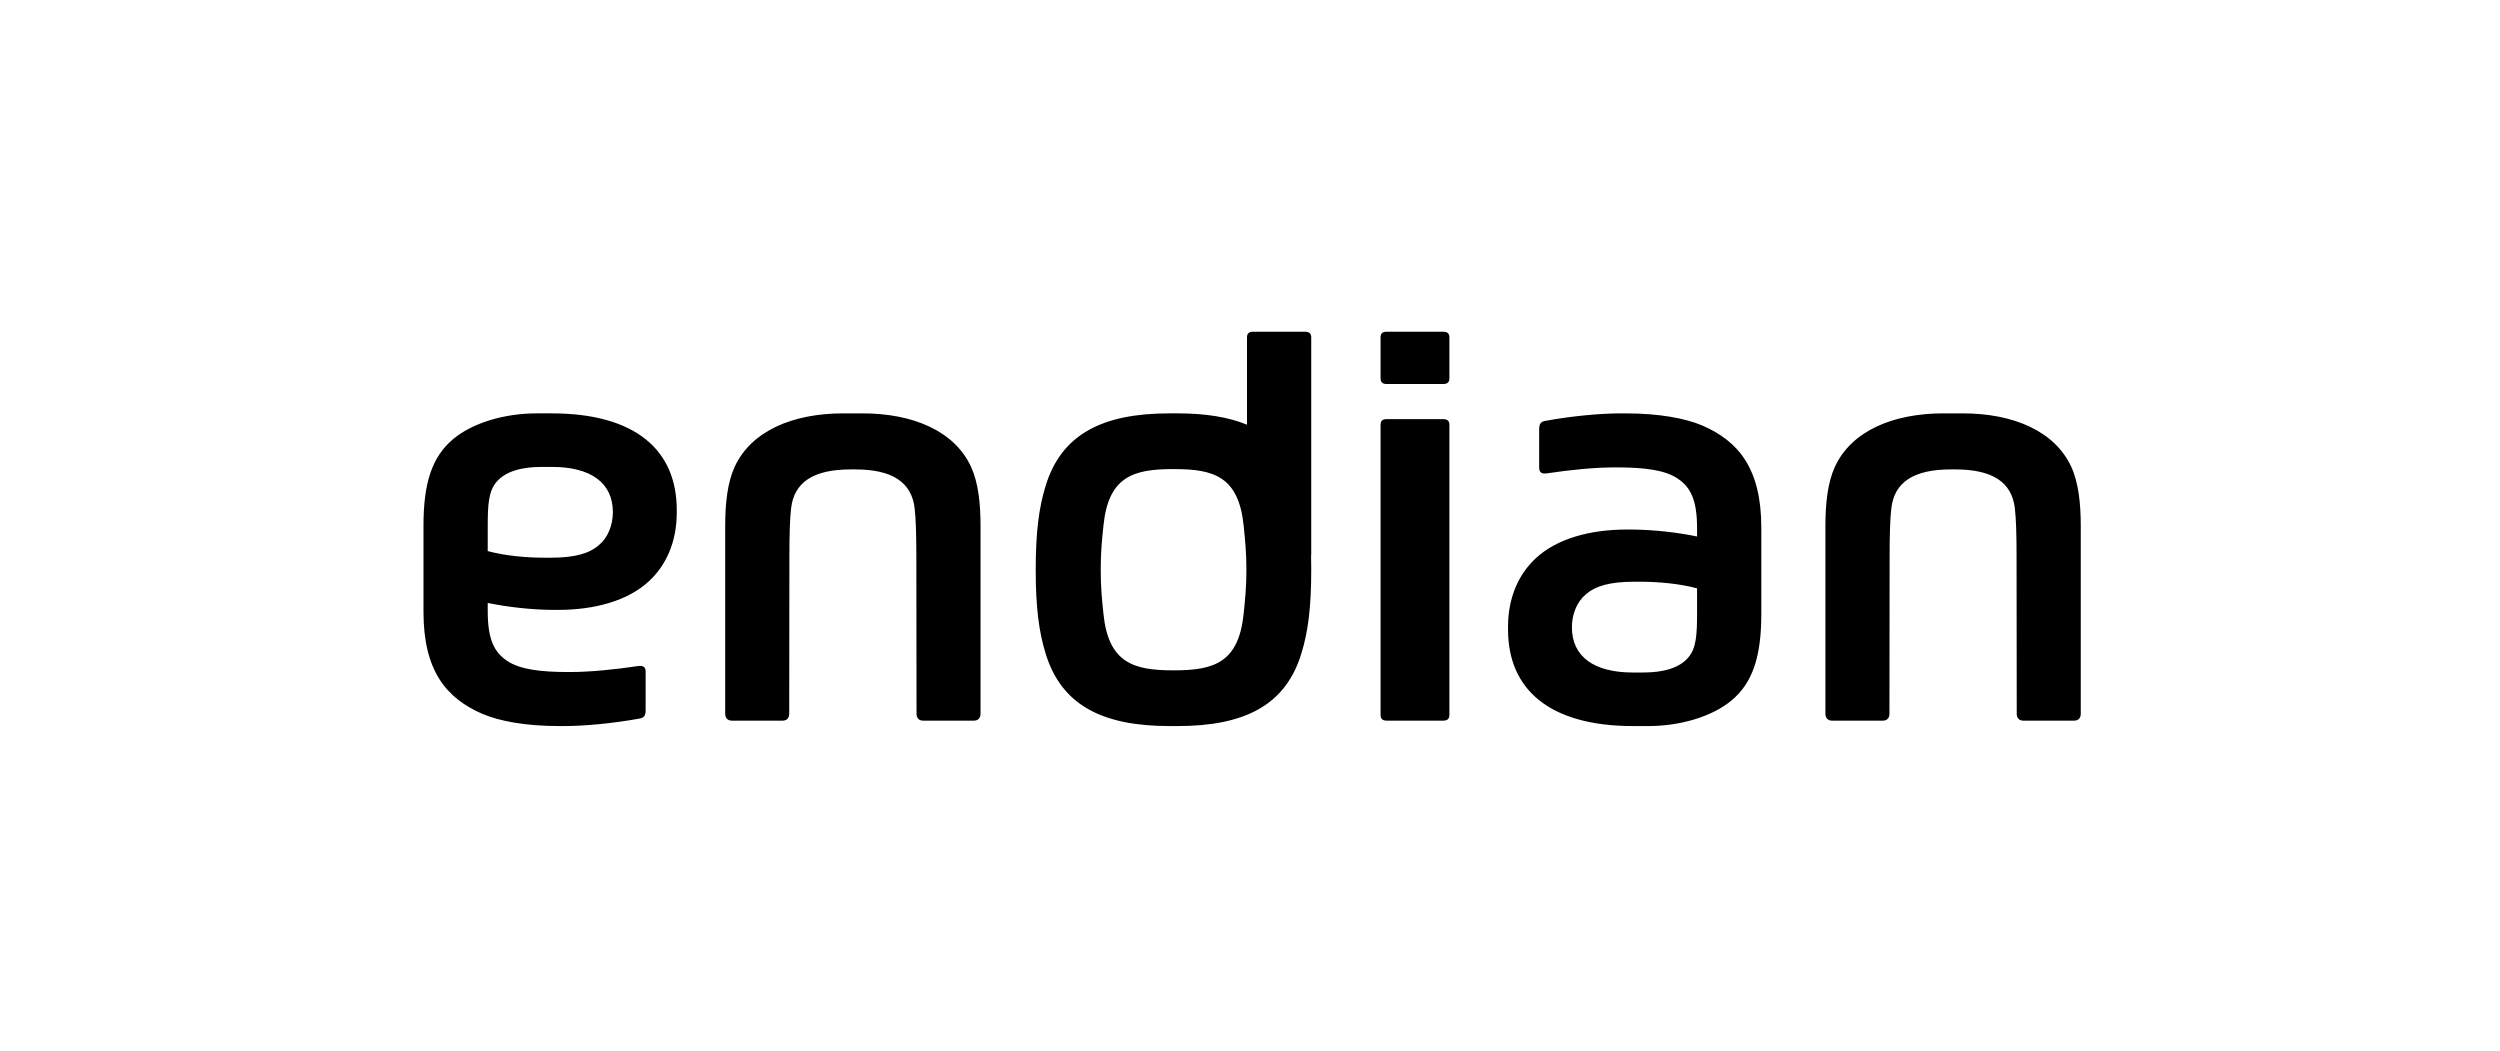 <svg xmlns="http://www.w3.org/2000/svg" xmlns:xlink="http://www.w3.org/1999/xlink" x="0px" y="0px" width="819.903px" height="344.607px" viewBox="0 0 819.903 344.607" xml:space="preserve"><g id="Ebene_1_copy_4">	<path d="M200.997,167.962c0,4.454-1.744,8.447-4.532,10.771c-3.174,2.779-7.88,4.176-15.939,4.176h-1.767  c-6.111,0-13.029-0.622-18.804-2.172v-7.891c0-7.381,0.249-11.769,2.925-14.841c2.849-3.322,7.939-4.876,14.781-4.876h3.346  C193.616,153.129,200.997,158.241,200.997,167.962 M212.94,190.514c5.427-5.057,9.01-12.661,9.01-22.399v-0.88  c0-19.62-13.557-31.667-41.044-31.667h-4.896c-10.821,0-21.112,3.232-27.27,8.336c-7.078,5.835-9.854,14.563-9.854,28.438v28.321  c0,19.4,7.53,28.348,19.315,33.458c5.614,2.392,14.181,4,25.279,4h1.346c6.787,0,15.951-0.834,24.841-2.446  c1.492-0.224,2.077-0.983,2.077-2.717v-12.614c0-1.612-0.807-2.164-2.619-1.887c-7.745,1.163-15.79,1.938-21.958,1.938h-0.908  c-8.681,0-15.72-0.776-19.943-3.667c-4.252-2.818-6.36-7.061-6.36-16.27v-2.72c6.403,1.331,14.123,2.215,21.187,2.282h1.912  C194.841,200.021,205.911,197.124,212.94,190.514 M321.578,234.118v-61.71c0-7.334-0.745-14.167-3.102-19.29  c-5.422-11.777-19.037-17.55-35.616-17.55h-3.154h-3.154c-16.581,0-30.192,5.772-35.618,17.55  c-2.352,5.123-3.097,11.956-3.097,19.29v61.71c0,1.33,0.79,2.227,2.164,2.227h16.697c1.363,0,2.136-0.897,2.136-2.227l0.055-51.377  c0-7.405,0.164-12.732,0.557-16.011c0.983-8.602,7.343-12.779,19.535-12.779h0.726h0.73c12.191,0,18.551,4.177,19.532,12.779  c0.393,3.279,0.558,8.606,0.558,16.011l0.056,51.377c0,1.33,0.773,2.227,2.135,2.227h16.692  C320.789,236.345,321.578,235.448,321.578,234.118 M408.775,186.835c0,5.617-0.412,9.612-0.905,14.442  c-1.641,16.003-9.706,18.567-22.737,18.567h-0.524c-12.969,0-21.117-2.563-22.724-18.567c-0.513-4.83-0.891-8.825-0.891-14.442  c0-5.542,0.378-9.597,0.891-14.427c1.606-16.073,9.755-18.563,22.724-18.563h0.524c13.031,0,21.097,2.49,22.737,18.563  C408.363,177.238,408.775,181.293,408.775,186.835 M430.036,186.835c0-1.651-0.021-3.21-0.056-4.696  c0.016-0.008,0.031-0.016,0.052-0.02v-71.443c0-1.33-0.658-1.89-2.116-1.89h-16.888c-1.437,0-2.061,0.56-2.061,1.89v28.606  c-6.184-2.54-13.763-3.714-22.78-3.714h-2.62c-22.003,0-35.558,6.83-40.708,23.995c-2.043,6.721-3.186,14.446-3.186,27.272  c0,12.845,1.143,20.563,3.186,27.287c5.15,17.162,18.705,24,40.708,24h2.62c21.986,0,35.545-6.837,40.67-24  C428.91,207.398,430.036,199.68,430.036,186.835 M475.347,124.014v-13.338c0-1.33-0.662-1.89-2.121-1.89H454.83  c-1.432,0-2.059,0.56-2.059,1.89v13.338c0,1.382,0.658,1.934,2.075,1.934h18.426C474.685,125.948,475.347,125.396,475.347,124.014   M475.347,234.403v-95.055c0-1.33-0.662-1.894-2.121-1.894H454.83c-1.432,0-2.059,0.563-2.059,1.894v95.055  c0,1.381,0.658,1.942,2.075,1.942h18.426C474.685,236.345,475.347,235.785,475.347,234.403 M556.573,200.843  c0,7.381-0.25,11.765-2.922,14.837c-2.849,3.331-7.941,4.88-14.781,4.88h-3.352c-12.603,0-19.991-5.111-19.991-14.833  c0-4.45,1.745-8.442,4.531-10.768c3.182-2.783,7.887-4.175,15.945-4.175h1.77c6.106,0,13.029,0.618,18.8,2.171V200.843z   M577.639,201.348v-28.324c0-19.401-7.53-28.34-19.312-33.459c-5.61-2.383-14.178-3.996-25.272-3.996h-1.35  c-6.785,0-15.955,0.829-24.842,2.45c-1.489,0.215-2.075,0.982-2.075,2.712v12.614c0,1.609,0.807,2.165,2.614,1.887  c7.749-1.163,15.797-1.941,21.964-1.941h0.907c8.682,0,15.716,0.778,19.945,3.667c4.252,2.822,6.354,7.06,6.354,16.273v2.717  c-6.406-1.331-14.123-2.212-21.188-2.278h-1.911c-11.788,0-22.854,2.896-29.884,9.503c-5.426,5.057-9.015,12.661-9.015,22.402  v0.885c0,19.611,13.562,31.663,41.044,31.663h4.9c10.822,0,21.111-3.233,27.271-8.336  C574.865,223.949,577.639,215.222,577.639,201.348 M682.408,234.118v-61.71c0-7.334-0.748-14.167-3.105-19.29  c-5.421-11.777-19.036-17.55-35.613-17.55h-3.156h-3.153c-16.58,0-30.191,5.772-35.617,17.55  c-2.355,5.123-3.099,11.956-3.099,19.29v61.71c0,1.33,0.79,2.227,2.168,2.227h16.695c1.361,0,2.136-0.897,2.136-2.227l0.058-51.377  c0-7.405,0.164-12.732,0.556-16.011c0.979-8.602,7.341-12.779,19.534-12.779h0.723h0.729c12.196,0,18.552,4.177,19.538,12.779  c0.392,3.279,0.555,8.606,0.555,16.011l0.055,51.377c0,1.33,0.774,2.227,2.139,2.227h16.692  C681.618,236.345,682.408,235.448,682.408,234.118"></path></g><g id="Ebene_1_copy"></g></svg>